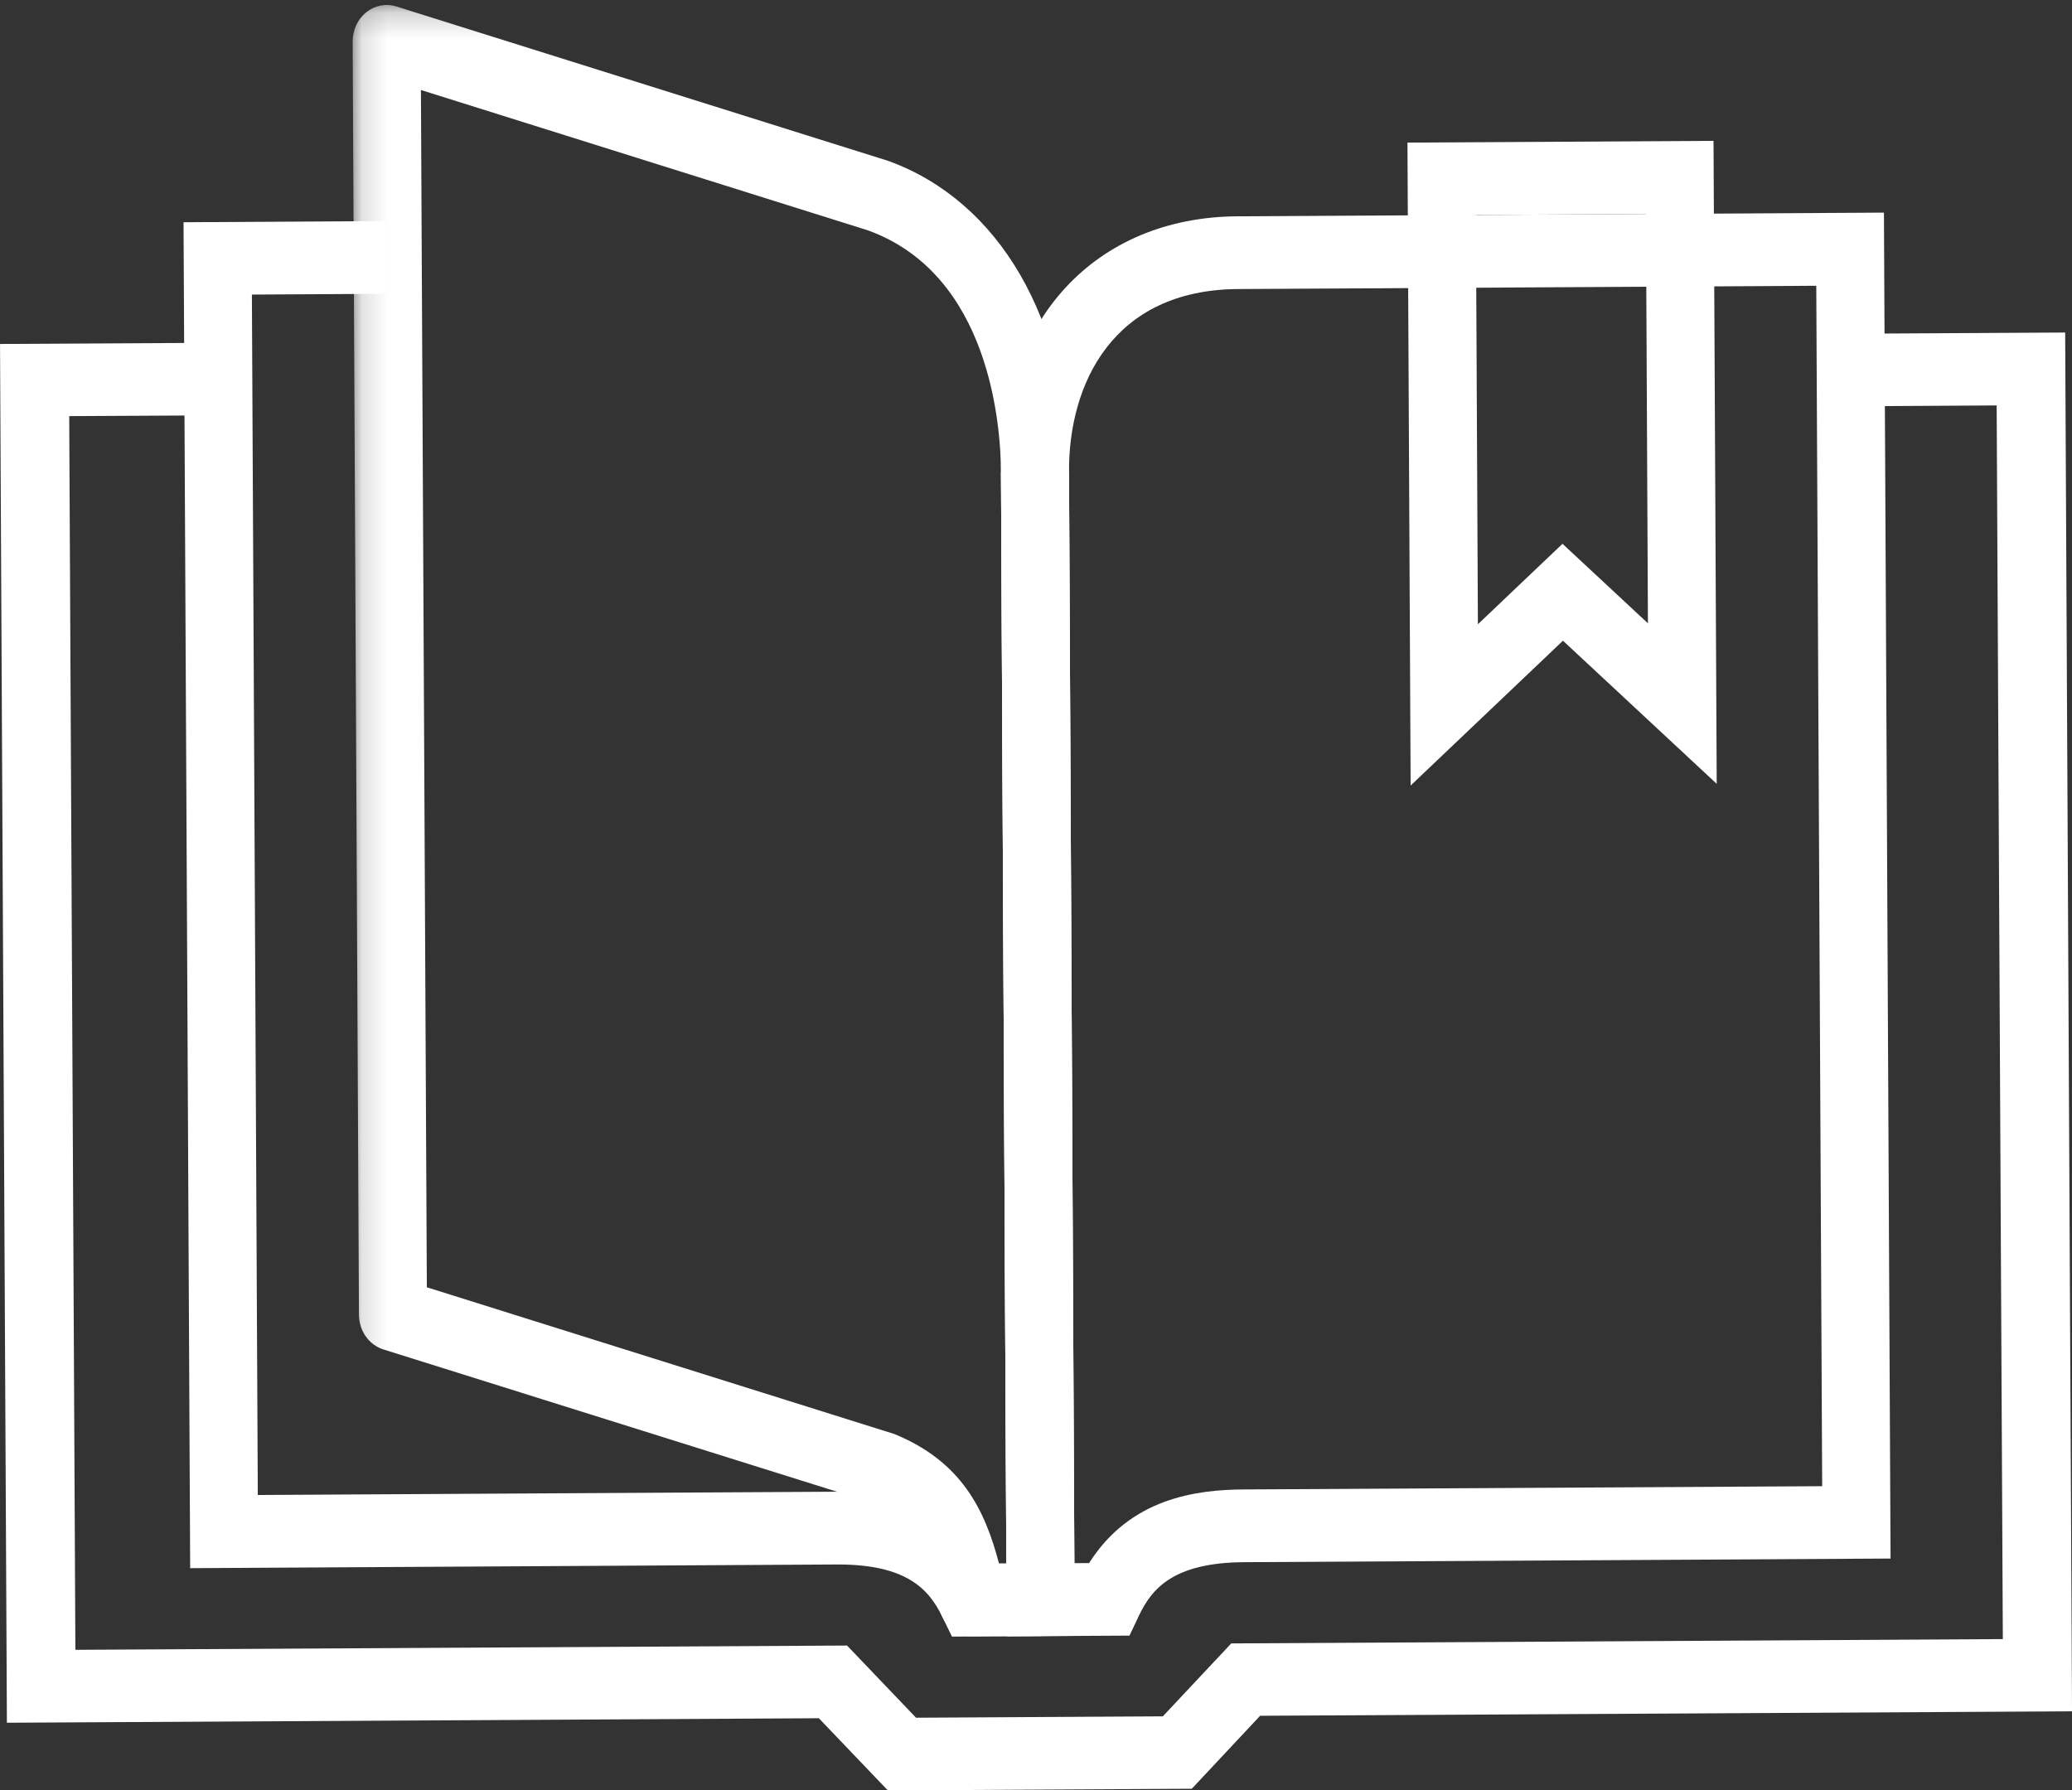 <svg height="70" viewBox="0 0 81 70" width="81" xmlns="http://www.w3.org/2000/svg" xmlns:xlink="http://www.w3.org/1999/xlink"><rect x="0" y="0" width="81" height="70" fill="#333333" stroke="none"/><mask id="a" fill="#fff"><path d="m.14.195h28.22v63.787h-28.22z" fill="#fff" fill-rule="evenodd"/></mask><g fill="#fff" fill-rule="evenodd"><path d="m72.966 13.044.015 2.837 5.074-.03.241 48.233-30.163.169-2.674 2.851-9.649.054-2.696-2.822-30.167.167-.241-48.234 5.381-.028-.013-2.837-8.073.044.269 53.906 31.741-.176 2.698 2.822 11.881-.065 2.672-2.853 31.739-.174-.268-53.907z"/><g transform="translate(7)"><path d="m35 61.115.576-.003c1.609-2.54 4.189-2.869 6.057-2.879l22.601-.127-.231-46.933-22.6.128c-4.902.027-6.629 3.711-6.613 7.148zm2.155 2.833-4.799.027-.225-45.51c-.029-5.955 3.691-9.978 9.257-10.008l25.26-.144.259 52.622-25.26.142c-2.759.016-3.612 1.015-4.125 2.095z"/><path d="m35.014 63.959-4.799.028-.375-.771c-.524-1.074-1.388-2.065-4.147-2.049l-25.259.144-.259-52.622 7.913-.046.013 2.844-5.254.03.231 46.933 22.601-.128c1.869-.01 4.452.289 6.085 2.81l.576-.003-.209-42.665 2.659-.016z"/><path d="m25.408 61.131.286-.001-.21-42.665c-.009-1.782-.411-7.734-5.212-9.462l-17.464-5.484.231 46.81 18.276 5.737c2.624 1.074 3.543 2.962 4.092 5.066m1.63 2.836-2.659.014c-.624.004-1.166-.455-1.304-1.105-.5-2.354-.975-3.445-2.611-4.119l-19.123-5.999c-.564-.178-.952-.728-.955-1.357l-.246-49.778c-.001-.449.195-.873.53-1.143.336-.269.771-.356 1.174-.229l19.226 6.036c4.353 1.569 7.044 6.221 7.073 12.161l.217 44.087c.004.786-.588 1.426-1.322 1.431" mask="url(#a)" transform="translate(6.647)"/><path d="m54.082 21.261 3.34 3.109-.078-16.003-6.647.037.078 16.003zm6.029 9.385-6.011-5.596-5.955 5.663-.124-25.138 11.965-.068z"/></g></g></svg>